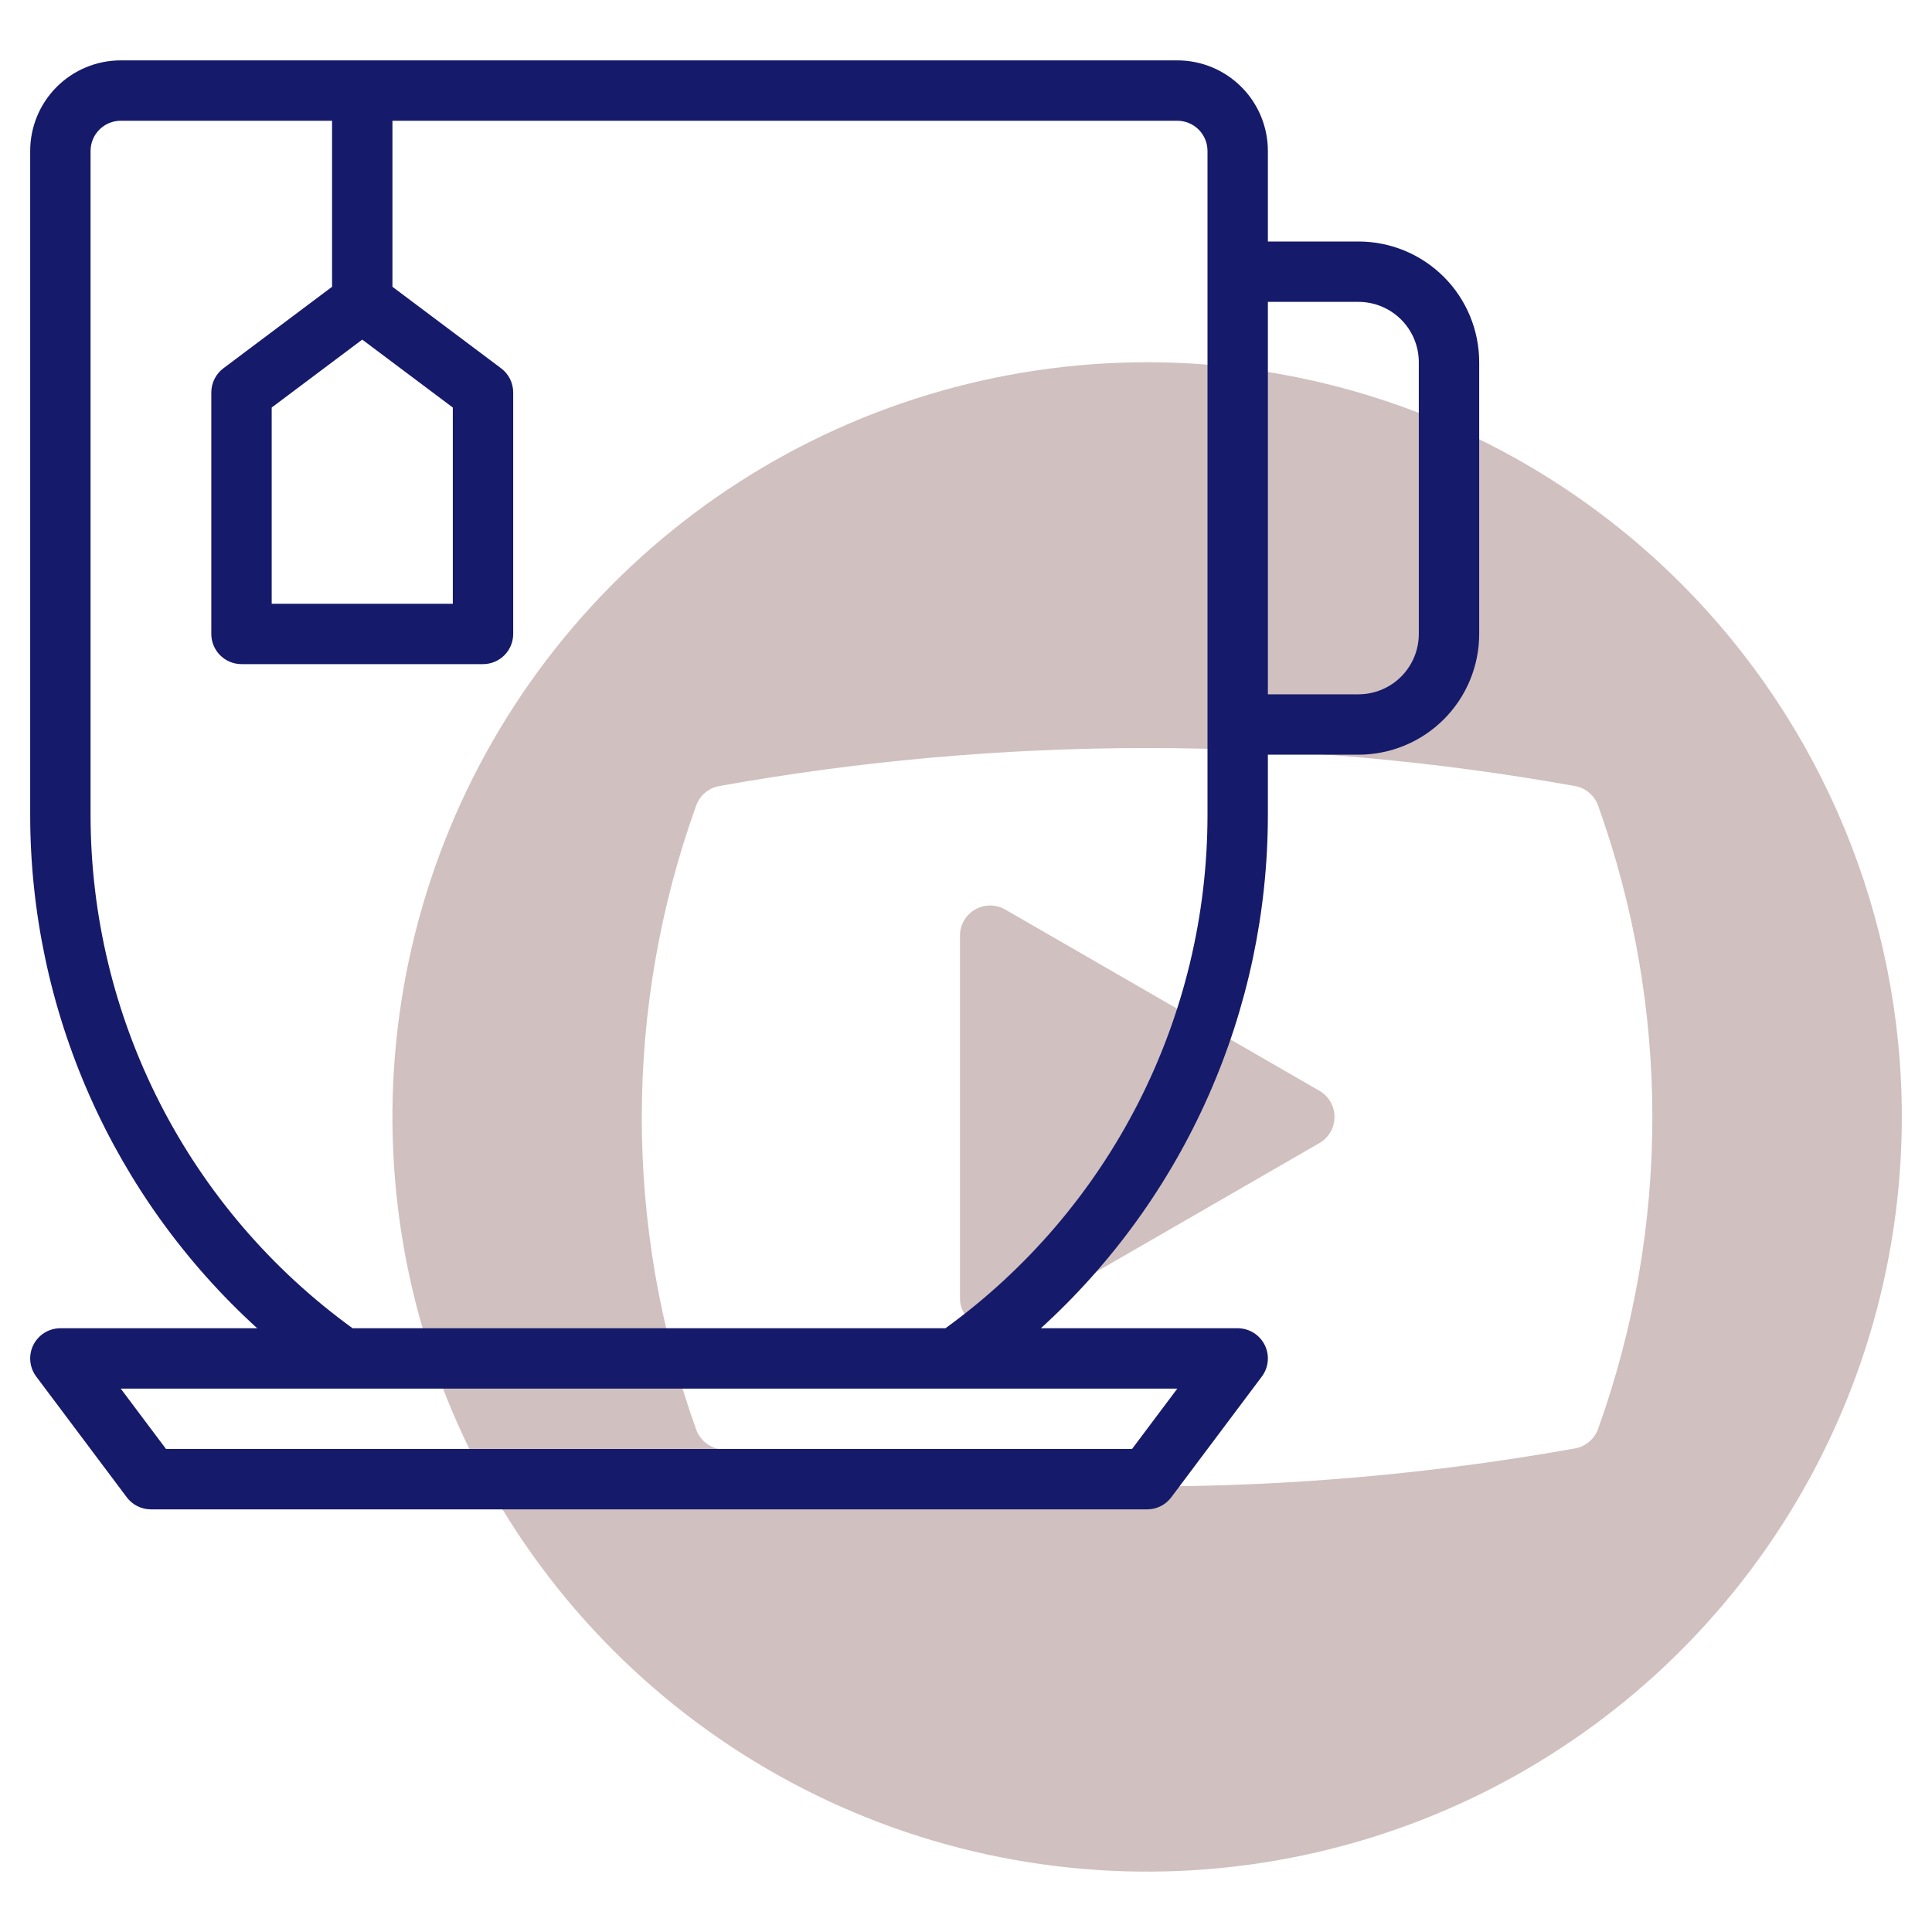 <?xml version="1.0" encoding="UTF-8"?> <svg xmlns="http://www.w3.org/2000/svg" width="300" height="300" viewBox="0 0 300 300" fill="none"> <path d="M178.125 56.25C154.948 56.25 132.291 63.123 113.019 76C93.748 88.876 78.728 107.179 69.858 128.592C60.988 150.005 58.668 173.567 63.189 196.3C67.711 219.032 78.872 239.913 95.261 256.302C111.65 272.691 132.531 283.852 155.263 288.373C177.995 292.895 201.558 290.574 222.971 281.705C244.384 272.835 262.686 257.815 275.563 238.543C288.44 219.272 295.313 196.615 295.313 173.438C295.313 142.357 282.966 112.55 260.989 90.573C239.012 68.597 209.205 56.25 178.125 56.25V56.25ZM248.156 221.859C247.882 222.635 247.409 223.325 246.783 223.86C246.158 224.395 245.403 224.756 244.594 224.906C222.655 228.831 200.412 230.807 178.125 230.813C155.841 230.838 133.598 228.893 111.656 225C110.847 224.85 110.092 224.489 109.467 223.954C108.841 223.419 108.368 222.729 108.094 221.953C96.843 190.652 96.843 156.41 108.094 125.109C108.368 124.334 108.841 123.643 109.467 123.109C110.092 122.574 110.847 122.213 111.656 122.063C155.619 114.187 200.631 114.187 244.594 122.063C245.403 122.213 246.158 122.574 246.783 123.109C247.409 123.643 247.882 124.334 248.156 125.109C259.384 156.382 259.384 190.587 248.156 221.859V221.859Z" fill="#D1C0C0"></path> <path d="M204.844 169.359L156.094 141.234C155.38 140.822 154.57 140.605 153.745 140.606C152.921 140.607 152.111 140.825 151.398 141.239C150.685 141.652 150.094 142.247 149.684 142.962C149.273 143.677 149.059 144.488 149.063 145.312V201.562C149.059 202.387 149.273 203.197 149.684 203.913C150.094 204.628 150.685 205.222 151.398 205.636C152.111 206.049 152.921 206.268 153.745 206.269C154.57 206.269 155.38 206.053 156.094 205.64L204.844 177.515C205.565 177.107 206.165 176.514 206.583 175.797C207 175.081 207.22 174.267 207.22 173.437C207.22 172.608 207 171.794 206.583 171.077C206.165 170.361 205.565 169.768 204.844 169.359V169.359Z" fill="#D1C0C0"></path> <path d="M210.938 37.5H196.875V23.438C196.875 19.708 195.393 16.131 192.756 13.494C190.119 10.857 186.542 9.375 182.812 9.375H18.75C15.02 9.375 11.444 10.857 8.806 13.494C6.169 16.131 4.688 19.708 4.688 23.438V126.562C4.695 141.567 7.833 156.404 13.903 170.126C19.973 183.848 28.84 196.151 39.938 206.25H9.375C8.504 206.25 7.651 206.492 6.911 206.95C6.17 207.408 5.572 208.063 5.182 208.841C4.793 209.62 4.628 210.491 4.706 211.358C4.785 212.225 5.103 213.054 5.625 213.75L19.688 232.5C20.124 233.082 20.69 233.555 21.341 233.88C21.992 234.206 22.71 234.375 23.438 234.375H178.125C178.853 234.375 179.57 234.206 180.221 233.88C180.872 233.555 181.438 233.082 181.875 232.5L195.937 213.75C196.46 213.054 196.778 212.225 196.856 211.358C196.934 210.491 196.769 209.62 196.38 208.841C195.991 208.063 195.392 207.408 194.652 206.95C193.911 206.492 193.058 206.25 192.188 206.25H161.625C172.722 196.151 181.589 183.848 187.659 170.126C193.729 156.404 196.868 141.567 196.875 126.562V117.188H210.938C215.91 117.188 220.679 115.212 224.196 111.696C227.712 108.179 229.688 103.41 229.688 98.438V56.25C229.688 51.277 227.712 46.508 224.196 42.992C220.679 39.475 215.91 37.5 210.938 37.5V37.5ZM182.812 215.625L175.781 225H25.781L18.75 215.625H182.812ZM187.5 126.562C187.495 142.115 183.806 157.445 176.733 171.296C169.661 185.147 159.407 197.126 146.812 206.25H54.75C42.155 197.126 31.902 185.147 24.829 171.296C17.757 157.445 14.067 142.115 14.062 126.562V23.438C14.062 22.194 14.556 21.002 15.435 20.123C16.314 19.244 17.507 18.75 18.75 18.75H51.562V44.531L34.688 57.188C34.105 57.624 33.633 58.19 33.307 58.841C32.982 59.492 32.812 60.21 32.812 60.938V98.438C32.812 99.681 33.306 100.873 34.185 101.752C35.065 102.631 36.257 103.125 37.5 103.125H75C76.243 103.125 77.436 102.631 78.315 101.752C79.194 100.873 79.688 99.681 79.688 98.438V60.938C79.688 60.21 79.518 59.492 79.193 58.841C78.867 58.19 78.395 57.624 77.812 57.188L60.938 44.531V18.75H182.812C184.056 18.75 185.248 19.244 186.127 20.123C187.006 21.002 187.5 22.194 187.5 23.438V126.562ZM56.25 52.734L70.312 63.281V93.75H42.188V63.281L56.25 52.734ZM220.312 98.438C220.312 100.924 219.325 103.308 217.567 105.067C215.808 106.825 213.424 107.812 210.938 107.812H196.875V46.875H210.938C213.424 46.875 215.808 47.863 217.567 49.621C219.325 51.379 220.312 53.764 220.312 56.25V98.438Z" fill="#151A6A"></path> </svg> 